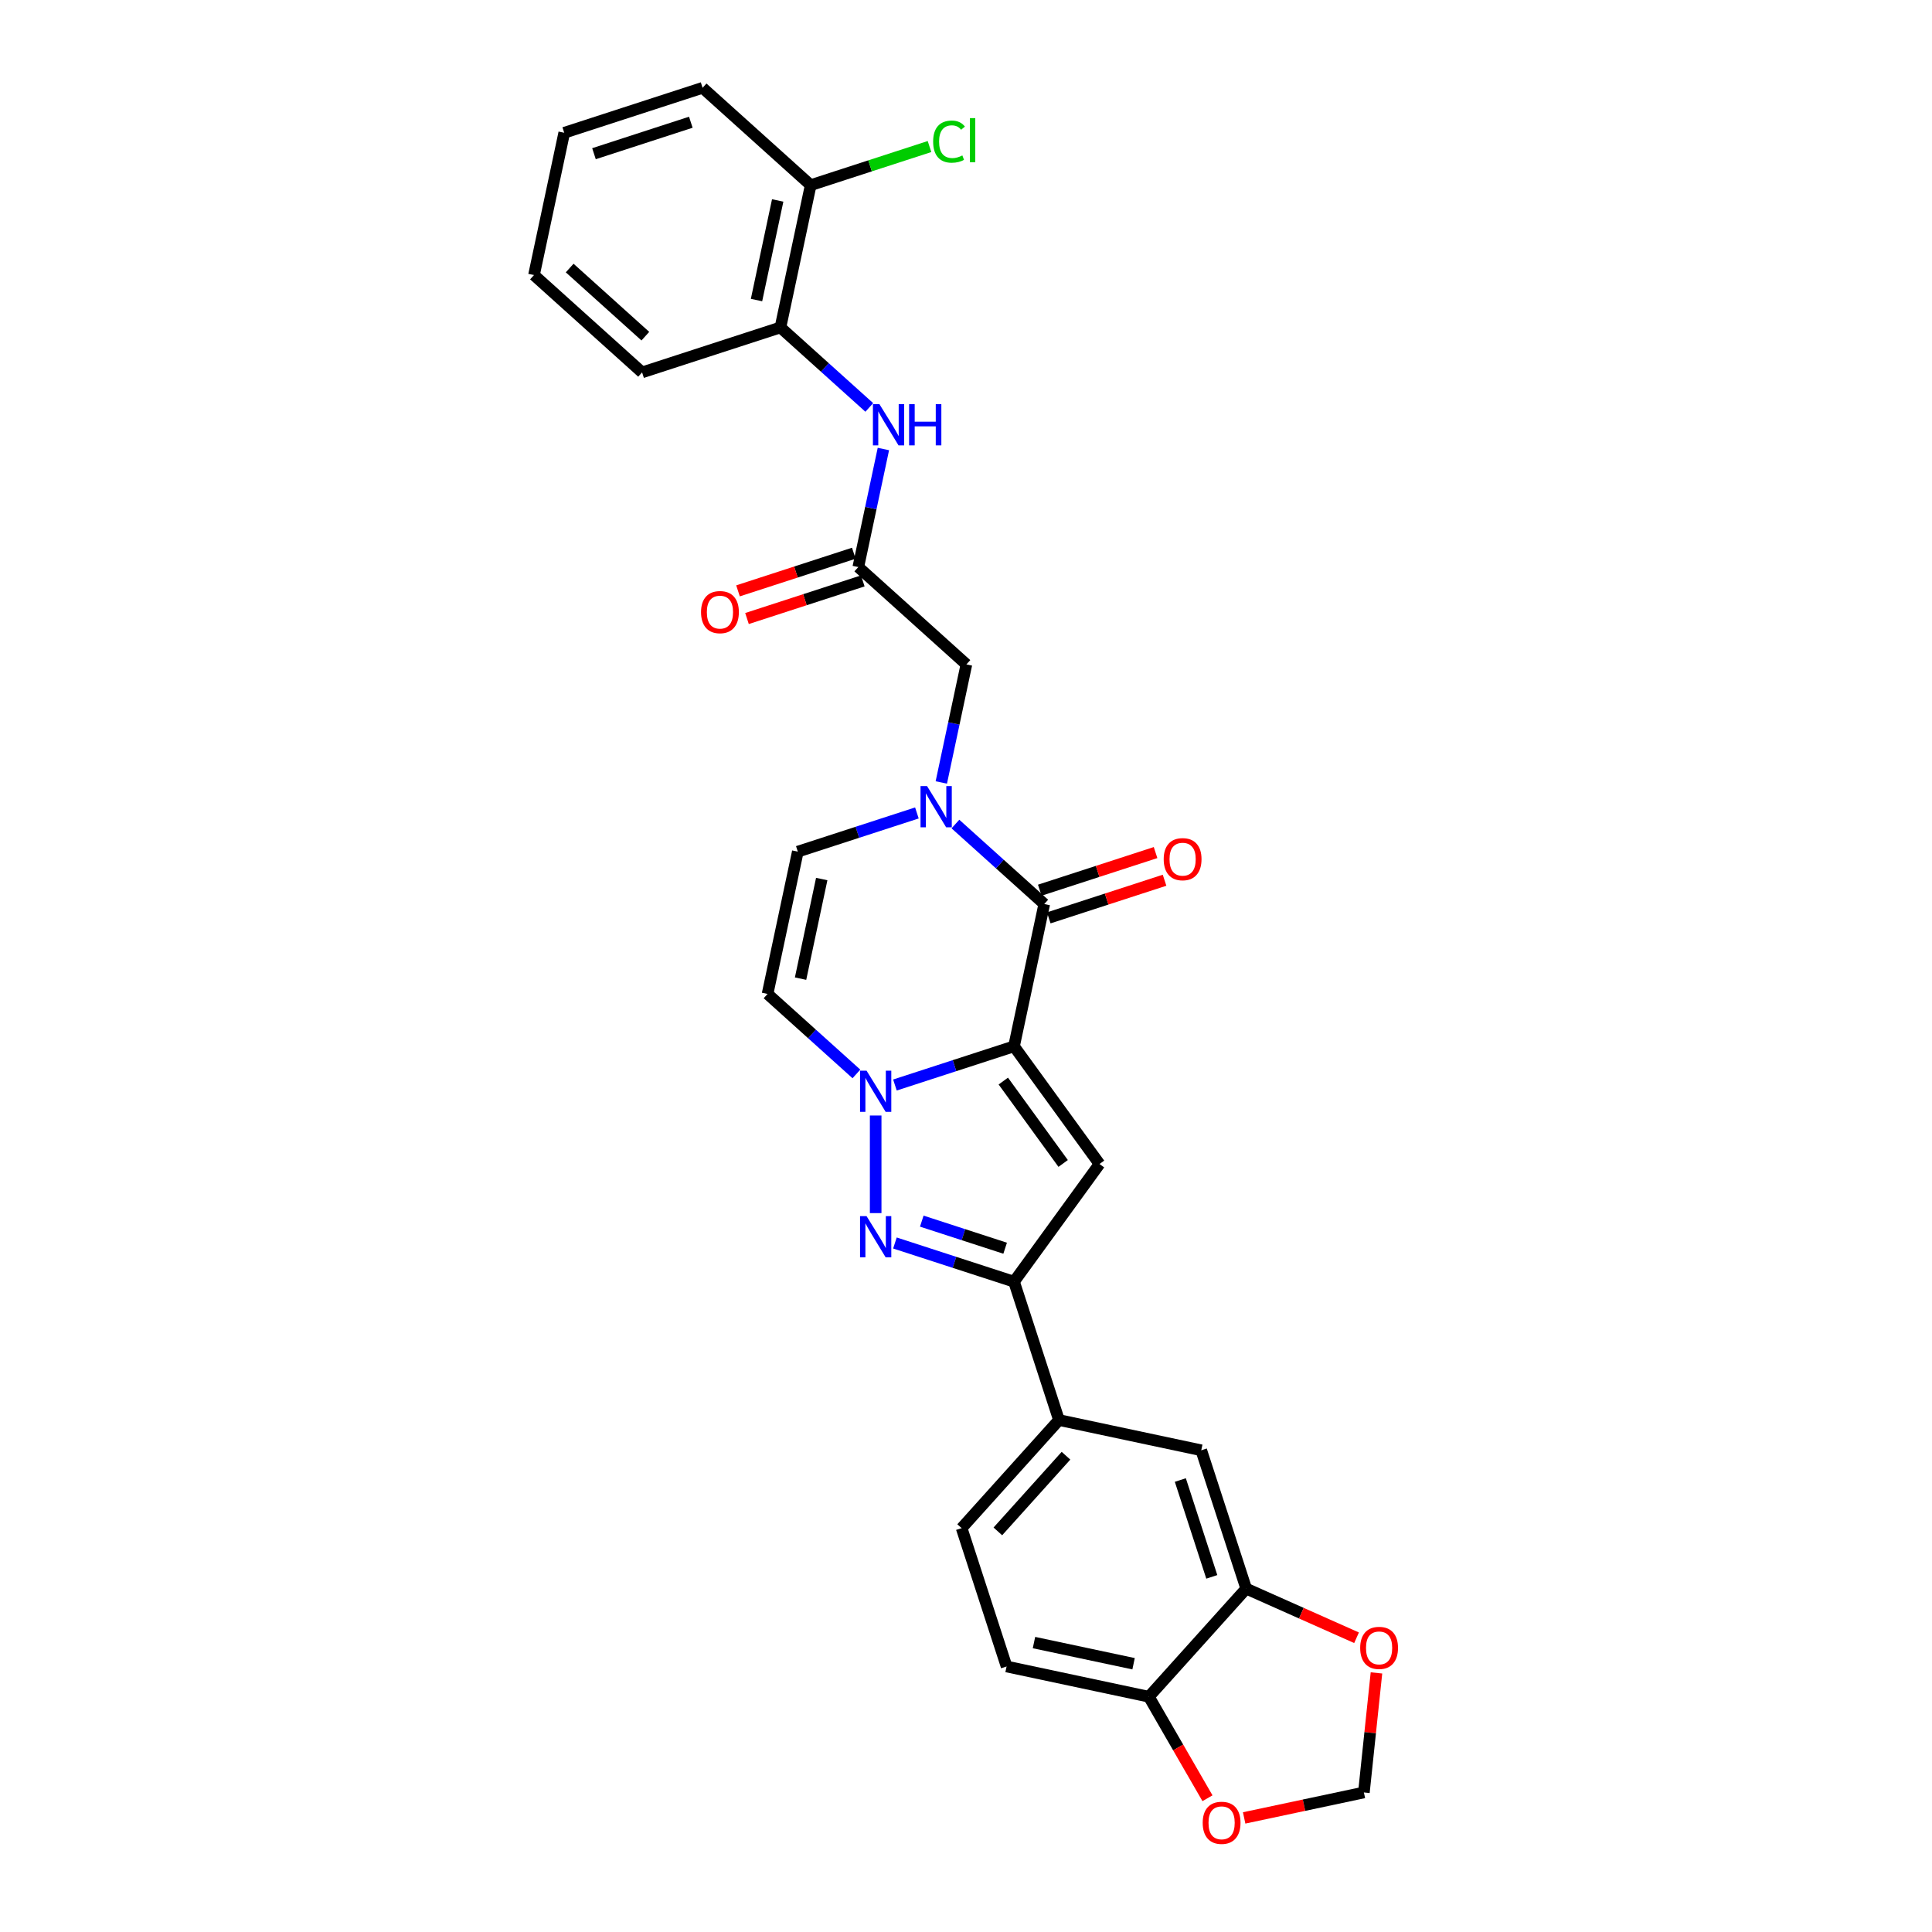 <?xml version='1.0' encoding='iso-8859-1'?>
<svg version='1.1' baseProfile='full'
              xmlns='http://www.w3.org/2000/svg'
                      xmlns:rdkit='http://www.rdkit.org/xml'
                      xmlns:xlink='http://www.w3.org/1999/xlink'
                  xml:space='preserve'
width='1000px' height='1000px' viewBox='0 0 1000 1000'>
<!-- END OF HEADER -->
<rect style='opacity:1.0;fill:#FFFFFF;stroke:none' width='1000' height='1000' x='0' y='0'> </rect>
<path class='bond-0' d='M 524.853,541.573 L 494.034,551.587' style='fill:none;fill-rule:evenodd;stroke:#000000;stroke-width:6px;stroke-linecap:butt;stroke-linejoin:miter;stroke-opacity:1' />
<path class='bond-0' d='M 494.034,551.587 L 463.214,561.601' style='fill:none;fill-rule:evenodd;stroke:#0000FF;stroke-width:6px;stroke-linecap:butt;stroke-linejoin:miter;stroke-opacity:1' />
<path class='bond-1' d='M 524.853,541.573 L 540.508,467.924' style='fill:none;fill-rule:evenodd;stroke:#000000;stroke-width:6px;stroke-linecap:butt;stroke-linejoin:miter;stroke-opacity:1' />
<path class='bond-2' d='M 524.853,541.573 L 569.11,602.487' style='fill:none;fill-rule:evenodd;stroke:#000000;stroke-width:6px;stroke-linecap:butt;stroke-linejoin:miter;stroke-opacity:1' />
<path class='bond-2' d='M 519.309,559.561 L 550.289,602.201' style='fill:none;fill-rule:evenodd;stroke:#000000;stroke-width:6px;stroke-linecap:butt;stroke-linejoin:miter;stroke-opacity:1' />
<path class='bond-3' d='M 453.245,577.384 L 453.245,627.903' style='fill:none;fill-rule:evenodd;stroke:#0000FF;stroke-width:6px;stroke-linecap:butt;stroke-linejoin:miter;stroke-opacity:1' />
<path class='bond-6' d='M 443.276,555.864 L 420.283,535.161' style='fill:none;fill-rule:evenodd;stroke:#0000FF;stroke-width:6px;stroke-linecap:butt;stroke-linejoin:miter;stroke-opacity:1' />
<path class='bond-6' d='M 420.283,535.161 L 397.291,514.459' style='fill:none;fill-rule:evenodd;stroke:#000000;stroke-width:6px;stroke-linecap:butt;stroke-linejoin:miter;stroke-opacity:1' />
<path class='bond-4' d='M 540.508,467.924 L 517.515,447.222' style='fill:none;fill-rule:evenodd;stroke:#000000;stroke-width:6px;stroke-linecap:butt;stroke-linejoin:miter;stroke-opacity:1' />
<path class='bond-4' d='M 517.515,447.222 L 494.523,426.519' style='fill:none;fill-rule:evenodd;stroke:#0000FF;stroke-width:6px;stroke-linecap:butt;stroke-linejoin:miter;stroke-opacity:1' />
<path class='bond-17' d='M 542.835,475.085 L 572.804,465.348' style='fill:none;fill-rule:evenodd;stroke:#000000;stroke-width:6px;stroke-linecap:butt;stroke-linejoin:miter;stroke-opacity:1' />
<path class='bond-17' d='M 572.804,465.348 L 602.773,455.61' style='fill:none;fill-rule:evenodd;stroke:#FF0000;stroke-width:6px;stroke-linecap:butt;stroke-linejoin:miter;stroke-opacity:1' />
<path class='bond-17' d='M 538.181,460.764 L 568.15,451.026' style='fill:none;fill-rule:evenodd;stroke:#000000;stroke-width:6px;stroke-linecap:butt;stroke-linejoin:miter;stroke-opacity:1' />
<path class='bond-17' d='M 568.15,451.026 L 598.119,441.289' style='fill:none;fill-rule:evenodd;stroke:#FF0000;stroke-width:6px;stroke-linecap:butt;stroke-linejoin:miter;stroke-opacity:1' />
<path class='bond-5' d='M 569.11,602.487 L 524.853,663.4' style='fill:none;fill-rule:evenodd;stroke:#000000;stroke-width:6px;stroke-linecap:butt;stroke-linejoin:miter;stroke-opacity:1' />
<path class='bond-29' d='M 463.214,643.372 L 494.034,653.386' style='fill:none;fill-rule:evenodd;stroke:#0000FF;stroke-width:6px;stroke-linecap:butt;stroke-linejoin:miter;stroke-opacity:1' />
<path class='bond-29' d='M 494.034,653.386 L 524.853,663.4' style='fill:none;fill-rule:evenodd;stroke:#000000;stroke-width:6px;stroke-linecap:butt;stroke-linejoin:miter;stroke-opacity:1' />
<path class='bond-29' d='M 477.113,632.055 L 498.687,639.065' style='fill:none;fill-rule:evenodd;stroke:#0000FF;stroke-width:6px;stroke-linecap:butt;stroke-linejoin:miter;stroke-opacity:1' />
<path class='bond-29' d='M 498.687,639.065 L 520.261,646.075' style='fill:none;fill-rule:evenodd;stroke:#000000;stroke-width:6px;stroke-linecap:butt;stroke-linejoin:miter;stroke-opacity:1' />
<path class='bond-7' d='M 474.585,420.782 L 443.765,430.796' style='fill:none;fill-rule:evenodd;stroke:#0000FF;stroke-width:6px;stroke-linecap:butt;stroke-linejoin:miter;stroke-opacity:1' />
<path class='bond-7' d='M 443.765,430.796 L 412.945,440.81' style='fill:none;fill-rule:evenodd;stroke:#000000;stroke-width:6px;stroke-linecap:butt;stroke-linejoin:miter;stroke-opacity:1' />
<path class='bond-12' d='M 487.22,404.999 L 493.714,374.447' style='fill:none;fill-rule:evenodd;stroke:#0000FF;stroke-width:6px;stroke-linecap:butt;stroke-linejoin:miter;stroke-opacity:1' />
<path class='bond-12' d='M 493.714,374.447 L 500.208,343.895' style='fill:none;fill-rule:evenodd;stroke:#000000;stroke-width:6px;stroke-linecap:butt;stroke-linejoin:miter;stroke-opacity:1' />
<path class='bond-9' d='M 524.853,663.4 L 548.12,735.009' style='fill:none;fill-rule:evenodd;stroke:#000000;stroke-width:6px;stroke-linecap:butt;stroke-linejoin:miter;stroke-opacity:1' />
<path class='bond-30' d='M 397.291,514.459 L 412.945,440.81' style='fill:none;fill-rule:evenodd;stroke:#000000;stroke-width:6px;stroke-linecap:butt;stroke-linejoin:miter;stroke-opacity:1' />
<path class='bond-30' d='M 414.369,506.542 L 425.327,454.988' style='fill:none;fill-rule:evenodd;stroke:#000000;stroke-width:6px;stroke-linecap:butt;stroke-linejoin:miter;stroke-opacity:1' />
<path class='bond-8' d='M 444.254,293.514 L 500.208,343.895' style='fill:none;fill-rule:evenodd;stroke:#000000;stroke-width:6px;stroke-linecap:butt;stroke-linejoin:miter;stroke-opacity:1' />
<path class='bond-10' d='M 444.254,293.514 L 450.748,262.961' style='fill:none;fill-rule:evenodd;stroke:#000000;stroke-width:6px;stroke-linecap:butt;stroke-linejoin:miter;stroke-opacity:1' />
<path class='bond-10' d='M 450.748,262.961 L 457.242,232.409' style='fill:none;fill-rule:evenodd;stroke:#0000FF;stroke-width:6px;stroke-linecap:butt;stroke-linejoin:miter;stroke-opacity:1' />
<path class='bond-20' d='M 441.927,286.353 L 411.958,296.09' style='fill:none;fill-rule:evenodd;stroke:#000000;stroke-width:6px;stroke-linecap:butt;stroke-linejoin:miter;stroke-opacity:1' />
<path class='bond-20' d='M 411.958,296.09 L 381.989,305.828' style='fill:none;fill-rule:evenodd;stroke:#FF0000;stroke-width:6px;stroke-linecap:butt;stroke-linejoin:miter;stroke-opacity:1' />
<path class='bond-20' d='M 446.581,300.675 L 416.612,310.412' style='fill:none;fill-rule:evenodd;stroke:#000000;stroke-width:6px;stroke-linecap:butt;stroke-linejoin:miter;stroke-opacity:1' />
<path class='bond-20' d='M 416.612,310.412 L 386.643,320.15' style='fill:none;fill-rule:evenodd;stroke:#FF0000;stroke-width:6px;stroke-linecap:butt;stroke-linejoin:miter;stroke-opacity:1' />
<path class='bond-13' d='M 548.12,735.009 L 621.769,750.663' style='fill:none;fill-rule:evenodd;stroke:#000000;stroke-width:6px;stroke-linecap:butt;stroke-linejoin:miter;stroke-opacity:1' />
<path class='bond-22' d='M 548.12,735.009 L 497.739,790.963' style='fill:none;fill-rule:evenodd;stroke:#000000;stroke-width:6px;stroke-linecap:butt;stroke-linejoin:miter;stroke-opacity:1' />
<path class='bond-22' d='M 551.754,753.478 L 516.487,792.646' style='fill:none;fill-rule:evenodd;stroke:#000000;stroke-width:6px;stroke-linecap:butt;stroke-linejoin:miter;stroke-opacity:1' />
<path class='bond-14' d='M 449.94,210.889 L 426.947,190.187' style='fill:none;fill-rule:evenodd;stroke:#0000FF;stroke-width:6px;stroke-linecap:butt;stroke-linejoin:miter;stroke-opacity:1' />
<path class='bond-14' d='M 426.947,190.187 L 403.954,169.484' style='fill:none;fill-rule:evenodd;stroke:#000000;stroke-width:6px;stroke-linecap:butt;stroke-linejoin:miter;stroke-opacity:1' />
<path class='bond-11' d='M 645.036,822.272 L 621.769,750.663' style='fill:none;fill-rule:evenodd;stroke:#000000;stroke-width:6px;stroke-linecap:butt;stroke-linejoin:miter;stroke-opacity:1' />
<path class='bond-11' d='M 627.224,816.184 L 610.937,766.058' style='fill:none;fill-rule:evenodd;stroke:#000000;stroke-width:6px;stroke-linecap:butt;stroke-linejoin:miter;stroke-opacity:1' />
<path class='bond-16' d='M 645.036,822.272 L 673.593,834.986' style='fill:none;fill-rule:evenodd;stroke:#000000;stroke-width:6px;stroke-linecap:butt;stroke-linejoin:miter;stroke-opacity:1' />
<path class='bond-16' d='M 673.593,834.986 L 702.149,847.7' style='fill:none;fill-rule:evenodd;stroke:#FF0000;stroke-width:6px;stroke-linecap:butt;stroke-linejoin:miter;stroke-opacity:1' />
<path class='bond-31' d='M 645.036,822.272 L 594.654,878.226' style='fill:none;fill-rule:evenodd;stroke:#000000;stroke-width:6px;stroke-linecap:butt;stroke-linejoin:miter;stroke-opacity:1' />
<path class='bond-21' d='M 403.954,169.484 L 419.609,95.836' style='fill:none;fill-rule:evenodd;stroke:#000000;stroke-width:6px;stroke-linecap:butt;stroke-linejoin:miter;stroke-opacity:1' />
<path class='bond-21' d='M 391.573,155.306 L 402.531,103.752' style='fill:none;fill-rule:evenodd;stroke:#000000;stroke-width:6px;stroke-linecap:butt;stroke-linejoin:miter;stroke-opacity:1' />
<path class='bond-25' d='M 403.954,169.484 L 332.346,192.751' style='fill:none;fill-rule:evenodd;stroke:#000000;stroke-width:6px;stroke-linecap:butt;stroke-linejoin:miter;stroke-opacity:1' />
<path class='bond-15' d='M 594.654,878.226 L 521.006,862.571' style='fill:none;fill-rule:evenodd;stroke:#000000;stroke-width:6px;stroke-linecap:butt;stroke-linejoin:miter;stroke-opacity:1' />
<path class='bond-15' d='M 586.738,861.148 L 535.184,850.19' style='fill:none;fill-rule:evenodd;stroke:#000000;stroke-width:6px;stroke-linecap:butt;stroke-linejoin:miter;stroke-opacity:1' />
<path class='bond-18' d='M 594.654,878.226 L 609.822,904.497' style='fill:none;fill-rule:evenodd;stroke:#000000;stroke-width:6px;stroke-linecap:butt;stroke-linejoin:miter;stroke-opacity:1' />
<path class='bond-18' d='M 609.822,904.497 L 624.989,930.768' style='fill:none;fill-rule:evenodd;stroke:#FF0000;stroke-width:6px;stroke-linecap:butt;stroke-linejoin:miter;stroke-opacity:1' />
<path class='bond-19' d='M 712.454,865.892 L 709.202,896.835' style='fill:none;fill-rule:evenodd;stroke:#FF0000;stroke-width:6px;stroke-linecap:butt;stroke-linejoin:miter;stroke-opacity:1' />
<path class='bond-19' d='M 709.202,896.835 L 705.95,927.778' style='fill:none;fill-rule:evenodd;stroke:#000000;stroke-width:6px;stroke-linecap:butt;stroke-linejoin:miter;stroke-opacity:1' />
<path class='bond-32' d='M 643.972,940.951 L 674.961,934.365' style='fill:none;fill-rule:evenodd;stroke:#FF0000;stroke-width:6px;stroke-linecap:butt;stroke-linejoin:miter;stroke-opacity:1' />
<path class='bond-32' d='M 674.961,934.365 L 705.95,927.778' style='fill:none;fill-rule:evenodd;stroke:#000000;stroke-width:6px;stroke-linecap:butt;stroke-linejoin:miter;stroke-opacity:1' />
<path class='bond-24' d='M 419.609,95.836 L 450.361,85.844' style='fill:none;fill-rule:evenodd;stroke:#000000;stroke-width:6px;stroke-linecap:butt;stroke-linejoin:miter;stroke-opacity:1' />
<path class='bond-24' d='M 450.361,85.844 L 481.113,75.852' style='fill:none;fill-rule:evenodd;stroke:#00CC00;stroke-width:6px;stroke-linecap:butt;stroke-linejoin:miter;stroke-opacity:1' />
<path class='bond-26' d='M 419.609,95.836 L 363.655,45.455' style='fill:none;fill-rule:evenodd;stroke:#000000;stroke-width:6px;stroke-linecap:butt;stroke-linejoin:miter;stroke-opacity:1' />
<path class='bond-23' d='M 497.739,790.963 L 521.006,862.571' style='fill:none;fill-rule:evenodd;stroke:#000000;stroke-width:6px;stroke-linecap:butt;stroke-linejoin:miter;stroke-opacity:1' />
<path class='bond-27' d='M 332.346,192.751 L 276.392,142.37' style='fill:none;fill-rule:evenodd;stroke:#000000;stroke-width:6px;stroke-linecap:butt;stroke-linejoin:miter;stroke-opacity:1' />
<path class='bond-27' d='M 334.029,174.003 L 294.861,138.736' style='fill:none;fill-rule:evenodd;stroke:#000000;stroke-width:6px;stroke-linecap:butt;stroke-linejoin:miter;stroke-opacity:1' />
<path class='bond-33' d='M 363.655,45.455 L 292.046,68.722' style='fill:none;fill-rule:evenodd;stroke:#000000;stroke-width:6px;stroke-linecap:butt;stroke-linejoin:miter;stroke-opacity:1' />
<path class='bond-33' d='M 357.567,63.266 L 307.441,79.553' style='fill:none;fill-rule:evenodd;stroke:#000000;stroke-width:6px;stroke-linecap:butt;stroke-linejoin:miter;stroke-opacity:1' />
<path class='bond-28' d='M 276.392,142.37 L 292.046,68.722' style='fill:none;fill-rule:evenodd;stroke:#000000;stroke-width:6px;stroke-linecap:butt;stroke-linejoin:miter;stroke-opacity:1' />
<path  class='atom-1' d='M 448.532 554.178
L 455.519 565.472
Q 456.212 566.587, 457.326 568.604
Q 458.44 570.622, 458.5 570.743
L 458.5 554.178
L 461.331 554.178
L 461.331 575.501
L 458.41 575.501
L 450.911 563.153
Q 450.037 561.708, 449.104 560.051
Q 448.2 558.395, 447.929 557.883
L 447.929 575.501
L 445.158 575.501
L 445.158 554.178
L 448.532 554.178
' fill='#0000FF'/>
<path  class='atom-4' d='M 448.532 629.472
L 455.519 640.766
Q 456.212 641.88, 457.326 643.898
Q 458.44 645.916, 458.5 646.036
L 458.5 629.472
L 461.331 629.472
L 461.331 650.795
L 458.41 650.795
L 450.911 638.447
Q 450.037 637.001, 449.104 635.345
Q 448.2 633.688, 447.929 633.176
L 447.929 650.795
L 445.158 650.795
L 445.158 629.472
L 448.532 629.472
' fill='#0000FF'/>
<path  class='atom-5' d='M 479.84 406.882
L 486.828 418.176
Q 487.52 419.29, 488.635 421.308
Q 489.749 423.326, 489.809 423.446
L 489.809 406.882
L 492.64 406.882
L 492.64 428.205
L 489.719 428.205
L 482.22 415.857
Q 481.346 414.411, 480.413 412.755
Q 479.509 411.098, 479.238 410.586
L 479.238 428.205
L 476.467 428.205
L 476.467 406.882
L 479.84 406.882
' fill='#0000FF'/>
<path  class='atom-11' d='M 455.195 209.204
L 462.182 220.498
Q 462.875 221.612, 463.989 223.63
Q 465.104 225.648, 465.164 225.768
L 465.164 209.204
L 467.995 209.204
L 467.995 230.527
L 465.074 230.527
L 457.574 218.179
Q 456.701 216.733, 455.767 215.077
Q 454.864 213.42, 454.593 212.908
L 454.593 230.527
L 451.822 230.527
L 451.822 209.204
L 455.195 209.204
' fill='#0000FF'/>
<path  class='atom-11' d='M 470.555 209.204
L 473.446 209.204
L 473.446 218.269
L 484.349 218.269
L 484.349 209.204
L 487.24 209.204
L 487.24 230.527
L 484.349 230.527
L 484.349 220.679
L 473.446 220.679
L 473.446 230.527
L 470.555 230.527
L 470.555 209.204
' fill='#0000FF'/>
<path  class='atom-17' d='M 704.032 852.957
Q 704.032 847.837, 706.562 844.976
Q 709.091 842.114, 713.82 842.114
Q 718.548 842.114, 721.078 844.976
Q 723.608 847.837, 723.608 852.957
Q 723.608 858.137, 721.048 861.088
Q 718.488 864.01, 713.82 864.01
Q 709.122 864.01, 706.562 861.088
Q 704.032 858.167, 704.032 852.957
M 713.82 861.6
Q 717.073 861.6, 718.819 859.432
Q 720.596 857.233, 720.596 852.957
Q 720.596 848.77, 718.819 846.662
Q 717.073 844.524, 713.82 844.524
Q 710.567 844.524, 708.79 846.632
Q 707.043 848.74, 707.043 852.957
Q 707.043 857.264, 708.79 859.432
Q 710.567 861.6, 713.82 861.6
' fill='#FF0000'/>
<path  class='atom-18' d='M 602.328 444.718
Q 602.328 439.598, 604.858 436.737
Q 607.388 433.875, 612.116 433.875
Q 616.845 433.875, 619.375 436.737
Q 621.905 439.598, 621.905 444.718
Q 621.905 449.898, 619.345 452.849
Q 616.785 455.771, 612.116 455.771
Q 607.418 455.771, 604.858 452.849
Q 602.328 449.928, 602.328 444.718
M 612.116 453.361
Q 615.369 453.361, 617.116 451.193
Q 618.893 448.994, 618.893 444.718
Q 618.893 440.531, 617.116 438.423
Q 615.369 436.285, 612.116 436.285
Q 608.864 436.285, 607.087 438.393
Q 605.34 440.501, 605.34 444.718
Q 605.34 449.025, 607.087 451.193
Q 608.864 453.361, 612.116 453.361
' fill='#FF0000'/>
<path  class='atom-19' d='M 622.513 943.492
Q 622.513 938.372, 625.043 935.511
Q 627.573 932.65, 632.301 932.65
Q 637.03 932.65, 639.56 935.511
Q 642.089 938.372, 642.089 943.492
Q 642.089 948.673, 639.529 951.624
Q 636.969 954.545, 632.301 954.545
Q 627.603 954.545, 625.043 951.624
Q 622.513 948.703, 622.513 943.492
M 632.301 952.136
Q 635.554 952.136, 637.301 949.968
Q 639.078 947.769, 639.078 943.492
Q 639.078 939.306, 637.301 937.198
Q 635.554 935.059, 632.301 935.059
Q 629.049 935.059, 627.272 937.168
Q 625.525 939.276, 625.525 943.492
Q 625.525 947.799, 627.272 949.968
Q 629.049 952.136, 632.301 952.136
' fill='#FF0000'/>
<path  class='atom-21' d='M 362.857 316.841
Q 362.857 311.721, 365.387 308.86
Q 367.917 305.999, 372.646 305.999
Q 377.374 305.999, 379.904 308.86
Q 382.434 311.721, 382.434 316.841
Q 382.434 322.021, 379.874 324.973
Q 377.314 327.894, 372.646 327.894
Q 367.947 327.894, 365.387 324.973
Q 362.857 322.051, 362.857 316.841
M 372.646 325.485
Q 375.898 325.485, 377.645 323.316
Q 379.422 321.118, 379.422 316.841
Q 379.422 312.655, 377.645 310.546
Q 375.898 308.408, 372.646 308.408
Q 369.393 308.408, 367.616 310.516
Q 365.869 312.624, 365.869 316.841
Q 365.869 321.148, 367.616 323.316
Q 369.393 325.485, 372.646 325.485
' fill='#FF0000'/>
<path  class='atom-25' d='M 482.995 73.307
Q 482.995 68.006, 485.465 65.235
Q 487.965 62.434, 492.693 62.434
Q 497.09 62.434, 499.439 65.536
L 497.452 67.163
Q 495.735 64.904, 492.693 64.904
Q 489.471 64.904, 487.754 67.072
Q 486.067 69.211, 486.067 73.307
Q 486.067 77.523, 487.814 79.692
Q 489.591 81.86, 493.024 81.86
Q 495.374 81.86, 498.114 80.445
L 498.958 82.703
Q 497.843 83.426, 496.157 83.848
Q 494.47 84.269, 492.603 84.269
Q 487.965 84.269, 485.465 81.438
Q 482.995 78.607, 482.995 73.307
' fill='#00CC00'/>
<path  class='atom-25' d='M 502.03 61.139
L 504.8 61.139
L 504.8 83.998
L 502.03 83.998
L 502.03 61.139
' fill='#00CC00'/>
</svg>
